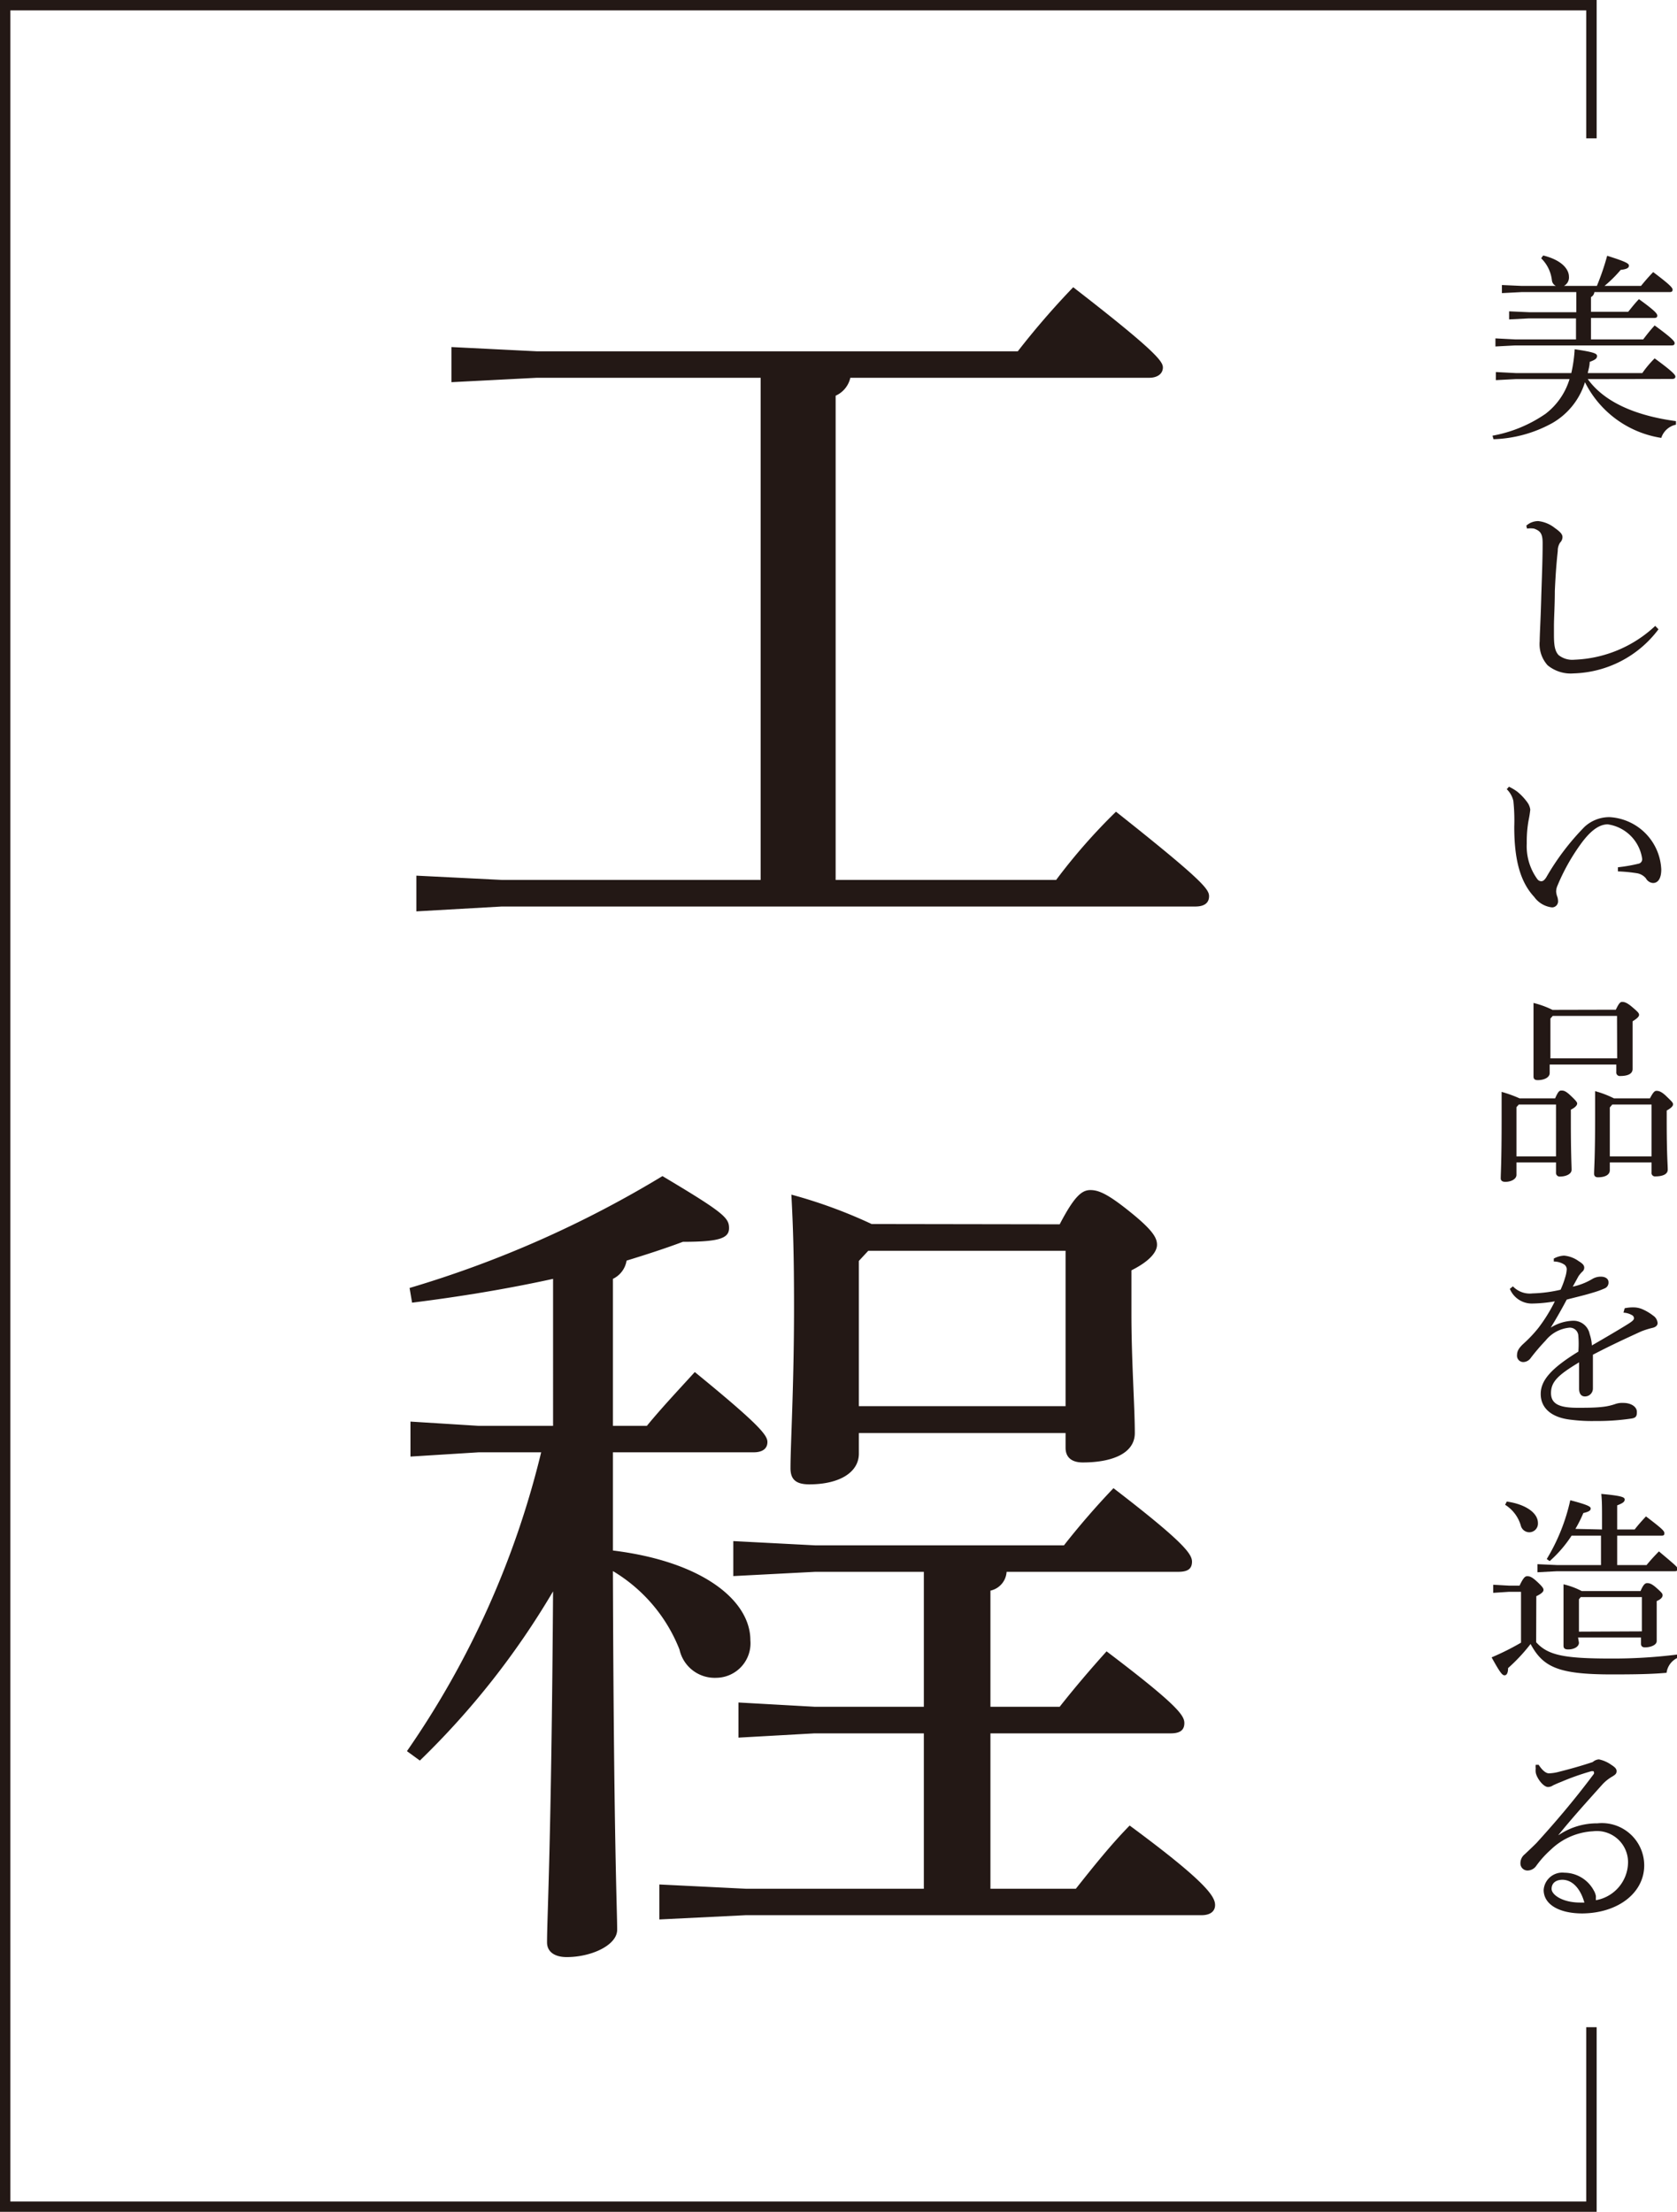 <svg xmlns="http://www.w3.org/2000/svg" viewBox="0 0 114.07 150.47"><defs><style>.cls-1{fill:#231815;}.cls-2{fill:none;stroke:#231815;stroke-miterlimit:10;stroke-width:0.71px;}</style></defs><g id="レイヤー_2" data-name="レイヤー 2"><g id="レイヤー_2-2" data-name="レイヤー 2"><path class="cls-1" d="M108,25.79c1.11,1.54,3.19,2.48,6,2.86l0,.24a1.34,1.34,0,0,0-1,.9A7,7,0,0,1,107.81,26a4.86,4.86,0,0,1-2.22,2.78,8.82,8.82,0,0,1-4,1.1l-.07-.24a9.23,9.23,0,0,0,3.61-1.49,4.67,4.67,0,0,0,1.63-2.36h-3.66l-1.35.07v-.55l1.35.07h3.78a9.57,9.57,0,0,0,.23-1.62c1.36.2,1.52.3,1.52.46s-.1.25-.5.4c0,.27-.08.51-.13.76h3.71a7.26,7.26,0,0,1,.84-1c1.26.92,1.41,1.13,1.41,1.24s-.08.16-.22.16Zm.45-5.92a.44.44,0,0,1-.23.34v1h2.53c.24-.29.4-.51.73-.86,1.11.8,1.25,1,1.25,1.12s-.07.16-.21.16h-4.3v1.46h3.55c.26-.34.46-.6.78-.95,1.21.88,1.36,1.09,1.36,1.2s-.06.16-.21.16H103.06l-1.34.07v-.55l1.34.07h4.14V21.66H104l-1.35.07v-.55l1.35.06h3.22V19.87h-3.72l-1.34.07v-.55l1.34.06h2.33a.48.48,0,0,1-.27-.39,2.49,2.49,0,0,0-.73-1.49l.14-.19c1.36.34,1.75,1,1.75,1.44a.65.65,0,0,1-.34.63h2.24a17,17,0,0,0,.7-2.05c1.3.41,1.48.53,1.48.67s-.11.24-.56.29a8.74,8.74,0,0,1-1.1,1.09h2.48c.24-.29.49-.59.83-.94,1.17.88,1.32,1.07,1.32,1.2s-.08.16-.21.16Z"/><path class="cls-1" d="M112.81,42.81a7.46,7.46,0,0,1-5.76,3,2.48,2.48,0,0,1-1.78-.55,2.15,2.15,0,0,1-.54-1.64c0-.43.06-1.35.1-2.77s.1-2.65.1-3.89c0-.63-.13-.84-.59-1a1.71,1.71,0,0,0-.47,0l-.05-.2a1.22,1.22,0,0,1,.81-.31,2.18,2.18,0,0,1,1.13.47c.4.28.52.44.52.62a.53.53,0,0,1-.16.37,1,1,0,0,0-.16.57c-.07.66-.14,1.39-.2,2.72,0,1-.06,1.8-.06,2.43v.56c0,.74.07,1.1.31,1.37a1.49,1.49,0,0,0,1.08.32,8.49,8.49,0,0,0,5.5-2.3Z"/><path class="cls-1" d="M110.05,59a10.8,10.8,0,0,0,1.39-.24.31.31,0,0,0,.26-.34,2.76,2.76,0,0,0-2.34-2.34c-.67,0-1.29.57-1.88,1.4a13.82,13.82,0,0,0-1.54,2.77,1,1,0,0,0-.09.42,1.72,1.72,0,0,0,.05.26,1,1,0,0,1,.08.4.41.41,0,0,1-.41.4h0a1.72,1.72,0,0,1-1.21-.71C103.41,60,103,58.5,103,56.24a12.88,12.88,0,0,0-.06-1.75,1.61,1.61,0,0,0-.45-.8l.15-.17a3.43,3.43,0,0,1,.57.34,3.83,3.83,0,0,1,.67.71,1.08,1.08,0,0,1,.21.51,7.11,7.11,0,0,1-.12.75,8.25,8.25,0,0,0-.12,1.39v.19a3.8,3.8,0,0,0,.73,2.41.34.34,0,0,0,.25.13c.11,0,.21-.05.35-.27a16.9,16.9,0,0,1,2.6-3.43,2.48,2.48,0,0,1,1.71-.66A3.73,3.73,0,0,1,113,59.15c0,.61-.22.92-.56.92a.59.59,0,0,1-.48-.31,1,1,0,0,0-.59-.35,10.59,10.59,0,0,0-1.32-.13Z"/><path class="cls-1" d="M105.78,74.72c.2-.45.28-.53.42-.53s.27,0,.62.33.46.46.46.55-.08.25-.43.42v.78c0,2.25.05,3,.05,3.31s-.42.46-.78.46a.25.25,0,0,1-.28-.27v-.69h-2.69v.85c0,.26-.33.47-.76.47-.2,0-.31-.08-.31-.24,0-.34.06-1.13.06-4,0-.92,0-1.37,0-1.88a8.8,8.8,0,0,1,1.22.44Zm-2.47.42-.16.18v3.35h2.69V75.14Zm6.6-6.45c.21-.45.31-.53.42-.53s.28,0,.67.33.49.43.49.55-.14.25-.44.44v.74c0,1.52,0,2.12,0,2.5s-.42.48-.84.48a.24.24,0,0,1-.27-.27v-.51h-4.53V73c0,.29-.36.48-.81.48-.21,0-.29-.08-.29-.25,0-.35,0-1.08,0-3.17,0-.79,0-1.3,0-1.83a6.32,6.32,0,0,1,1.29.47Zm.08.42h-4.37l-.16.18V72H110Zm2.24,5.61c.23-.44.33-.51.44-.51s.3,0,.68.37.45.43.45.55-.13.25-.43.42v.67c0,2.35.07,3,.07,3.35s-.42.46-.85.46a.23.23,0,0,1-.25-.26v-.69H109.5v.53c0,.3-.3.48-.81.48-.16,0-.26-.08-.26-.24,0-.36.07-1.06.07-3.85,0-.7,0-1.25,0-1.77a6.78,6.78,0,0,1,1.28.49Zm.11.42h-2.67l-.17.2v3.33h2.84Z"/><path class="cls-1" d="M110.51,89a2.68,2.68,0,0,1,.62-.06,1.57,1.57,0,0,1,.55.11,3.42,3.42,0,0,1,.78.46.66.66,0,0,1,.29.5c0,.16-.13.27-.33.32a5.28,5.28,0,0,0-.82.26c-1.13.52-2,.92-3.25,1.57q0,1.24,0,2v.3a.54.54,0,0,1-.54.54c-.27,0-.4-.21-.4-.53v0c0-.59,0-1.16,0-1.79-1.43.86-1.91,1.32-1.91,2.09s.62,1,1.8,1c.59,0,1.2,0,1.7-.06a3.9,3.9,0,0,0,.86-.19,1.41,1.41,0,0,1,.56-.08h0c.54,0,.91.27.92.59s-.07.42-.35.47a15.62,15.62,0,0,1-2.48.17,11.13,11.13,0,0,1-1.6-.08c-1.41-.14-2.11-.82-2.11-1.76s.74-1.76,2.56-2.88a6.72,6.72,0,0,0,0-1.06.58.58,0,0,0-.6-.57,2.36,2.36,0,0,0-1.63.88,14.28,14.28,0,0,0-1,1.17.64.64,0,0,1-.51.29.43.43,0,0,1-.43-.49c0-.23.1-.45.45-.77a8.88,8.88,0,0,0,1-1.06,10.84,10.84,0,0,0,1.12-1.81,9.65,9.65,0,0,1-1.58.15,1.62,1.62,0,0,1-1.48-1l.21-.17a1.58,1.58,0,0,0,1.33.48,9.45,9.45,0,0,0,1.91-.25,5.65,5.65,0,0,0,.31-.83,2.16,2.16,0,0,0,.11-.56.4.4,0,0,0-.23-.36,1.34,1.34,0,0,0-.65-.17v-.2a1.6,1.6,0,0,1,.7-.2,2,2,0,0,1,1,.38c.28.17.37.29.37.44a.36.36,0,0,1-.14.28,2,2,0,0,0-.25.3l-.39.71a4.37,4.37,0,0,0,1.36-.54,1.14,1.14,0,0,1,.54-.14c.34,0,.53.16.53.37a.42.42,0,0,1-.24.42,6,6,0,0,1-.83.3c-.51.16-1,.27-1.77.47-.34.64-.66,1.21-1.09,1.91a3,3,0,0,1,1.52-.47,1.12,1.12,0,0,1,1.13.91,2.83,2.83,0,0,1,.15.77c1.07-.62,1.87-1.09,2.43-1.44.32-.2.43-.3.43-.4a.23.23,0,0,0-.13-.22,1.25,1.25,0,0,0-.58-.17Z"/><path class="cls-1" d="M104.49,111.72c.8.89,1.91,1.11,5.09,1.11a35,35,0,0,0,4.49-.27v.24a1.31,1.31,0,0,0-.71,1c-1,.09-2.1.11-3.73.11-3.65,0-4.67-.5-5.52-2.07a12,12,0,0,1-1.53,1.64c0,.3-.08.49-.24.49s-.31-.19-.88-1.22a17.82,17.82,0,0,0,2-1v-3.46h-.82l-1.07.07v-.55l1.07.06h.72c.25-.52.37-.64.51-.64s.28,0,.66.35.46.47.46.58-.1.24-.49.43Zm-2-9.57c1.22.17,2.12.74,2.12,1.46a.59.59,0,0,1-.59.63.6.6,0,0,1-.57-.44,2.48,2.48,0,0,0-1.07-1.43Zm6.48,1.9v-.78c0-.69,0-1.16-.05-1.64,1.43.13,1.59.23,1.59.38s-.1.24-.51.4v1.64h1.19c.23-.3.49-.59.77-.89,1.17.89,1.25,1,1.25,1.15s-.08.16-.21.16h-3v2h2c.27-.33.52-.6.84-.93,1.19,1,1.27,1.07,1.27,1.2s-.08.15-.21.15h-8l-1.32.07v-.55l1.32.06h3v-2h-2a8.43,8.43,0,0,1-1.49,1.73l-.2-.14a13.18,13.18,0,0,0,1.6-4c1.18.31,1.39.43,1.39.56s-.1.22-.5.31a9.07,9.07,0,0,1-.54,1.08Zm-1.57,7.7c0,.28-.34.46-.73.46-.22,0-.32-.07-.32-.25s0-1.17,0-2.5c0-.63,0-1.08,0-1.68a5.17,5.17,0,0,1,1.24.46h4c.18-.43.31-.54.44-.54s.28,0,.65.33.41.39.41.5-.09.26-.4.39v.57c0,1.17,0,1.87,0,2.15s-.43.43-.8.43c-.18,0-.27-.09-.27-.24v-.43h-4.28Zm4.28-.77v-2.33h-4.16l-.12.15V111Z"/><path class="cls-1" d="M106.08,124.8a4.65,4.65,0,0,1,2.58-.76,2.88,2.88,0,0,1,3.18,2.86c0,1.87-1.78,3.25-4.21,3.27-1.54,0-2.63-.59-2.63-1.6a1.27,1.27,0,0,1,1.41-1.17,2.29,2.29,0,0,1,2,1.21,1.16,1.16,0,0,1,.14.36,1.15,1.15,0,0,1,0,.18.49.49,0,0,1,0,.12,2.64,2.64,0,0,0,2.19-2.59,2.12,2.12,0,0,0-2.38-2.1,4.47,4.47,0,0,0-2.87,1.25,6.77,6.77,0,0,0-1,1.11.73.73,0,0,1-.58.31.48.48,0,0,1-.49-.49.77.77,0,0,1,.3-.62c.21-.2.52-.49.79-.76,1.2-1.32,2.53-2.86,3.91-4.71a.26.26,0,0,0,0-.11s0-.07-.08-.07h-.08a16.85,16.85,0,0,0-2.07.73c-.31.12-.44.19-.54.23a.62.62,0,0,1-.35.12c-.33,0-.79-.63-.84-1a1.37,1.37,0,0,1,0-.27,1,1,0,0,1,0-.24l.2,0c.27.41.51.58.7.58a3,3,0,0,0,.66-.1c.75-.19,1.48-.39,2.32-.67a.69.69,0,0,1,.42-.18,2.24,2.24,0,0,1,.84.37c.25.16.36.27.36.43s-.07.23-.28.36a2.83,2.83,0,0,0-.69.55c-1.12,1.25-2,2.22-3,3.45Zm.2,3.08c-.44,0-.74.22-.74.62s.74.93,1.94.93l.29,0C107.52,128.54,107,127.89,106.28,127.88Z"/><path class="cls-1" d="M51.74,25.7H36.52L30.71,26V23.61l5.81.29H69.23A54.64,54.64,0,0,1,73,19.54c5.63,4.36,6.1,5.05,6.1,5.46s-.35.7-.93.7H57.84a1.76,1.76,0,0,1-1,1.22V59.86h15a39.42,39.42,0,0,1,4.07-4.64c5.93,4.7,6.33,5.28,6.33,5.75s-.34.7-.93.7H34.13L28.32,62V59.57l5.81.29H51.74Z"/><path class="cls-1" d="M41.69,105.48c6.16.76,9.35,3.43,9.35,6.1a2.35,2.35,0,0,1-2.32,2.56,2.45,2.45,0,0,1-2.5-1.92,10.82,10.82,0,0,0-4.53-5.34c.06,18.59.29,23,.29,24.4,0,1.05-1.75,1.86-3.43,1.86-.81,0-1.34-.35-1.34-1,0-1.8.29-6.39.41-23.88a54.52,54.52,0,0,1-9.06,11.51l-.88-.64A60.62,60.62,0,0,0,36.81,98.8H32.56l-4.64.29V96.71l4.64.29h5.06V87c-3.14.69-6.39,1.22-9.59,1.62l-.17-1a73.4,73.4,0,0,0,17.2-7.61c4.18,2.49,4.53,2.84,4.53,3.54s-.7.93-3.14.93c-1.22.46-2.5.87-3.83,1.28A1.67,1.67,0,0,1,41.69,87V97H44c1-1.22,2.15-2.44,3.26-3.66,4.41,3.6,4.94,4.3,4.94,4.76s-.35.7-.93.7H41.69Zm21.15,12.44H55.4l-5.17.29v-2.39l5.17.29h7.44v-9.18H55.46l-5.58.29v-2.38l5.58.29H72.37c1-1.28,2.2-2.67,3.37-3.89,4.76,3.66,5.34,4.47,5.34,5s-.35.69-.93.69H68.47a1.4,1.4,0,0,1-1.1,1.28v7.9h4.71c1-1.27,2.09-2.55,3.19-3.77,4.83,3.66,5.29,4.36,5.29,4.88s-.35.7-.93.7H67.37v10.57h5.81c1.1-1.39,2.38-3,3.66-4.3C82,128,82.65,129,82.65,129.6c0,.4-.29.69-.93.69h-31l-5.87.29V128.2l5.87.29H62.84Zm9.24-34.63c1-1.92,1.51-2.33,2.09-2.33s1.22.29,2.73,1.51,1.8,1.74,1.8,2.21-.46,1.1-1.74,1.74v3c0,3.13.23,6.27.23,8.07,0,1.4-1.57,2-3.54,2-.76,0-1.17-.35-1.17-1v-1H58.42v1.4c0,1.28-1.33,2.09-3.37,2.09-.93,0-1.28-.35-1.28-1.1,0-1.63.24-5.58.24-11,0-3.42-.06-5.34-.18-7.61a33.49,33.49,0,0,1,5.46,2Zm.4,1.8H59.06l-.64.69v9.88H72.48Z"/><polyline class="cls-2" points="108.25 9.41 108.25 0.35 0.35 0.35 0.35 150.12 108.25 150.12 108.25 137.91"/></g></g></svg>